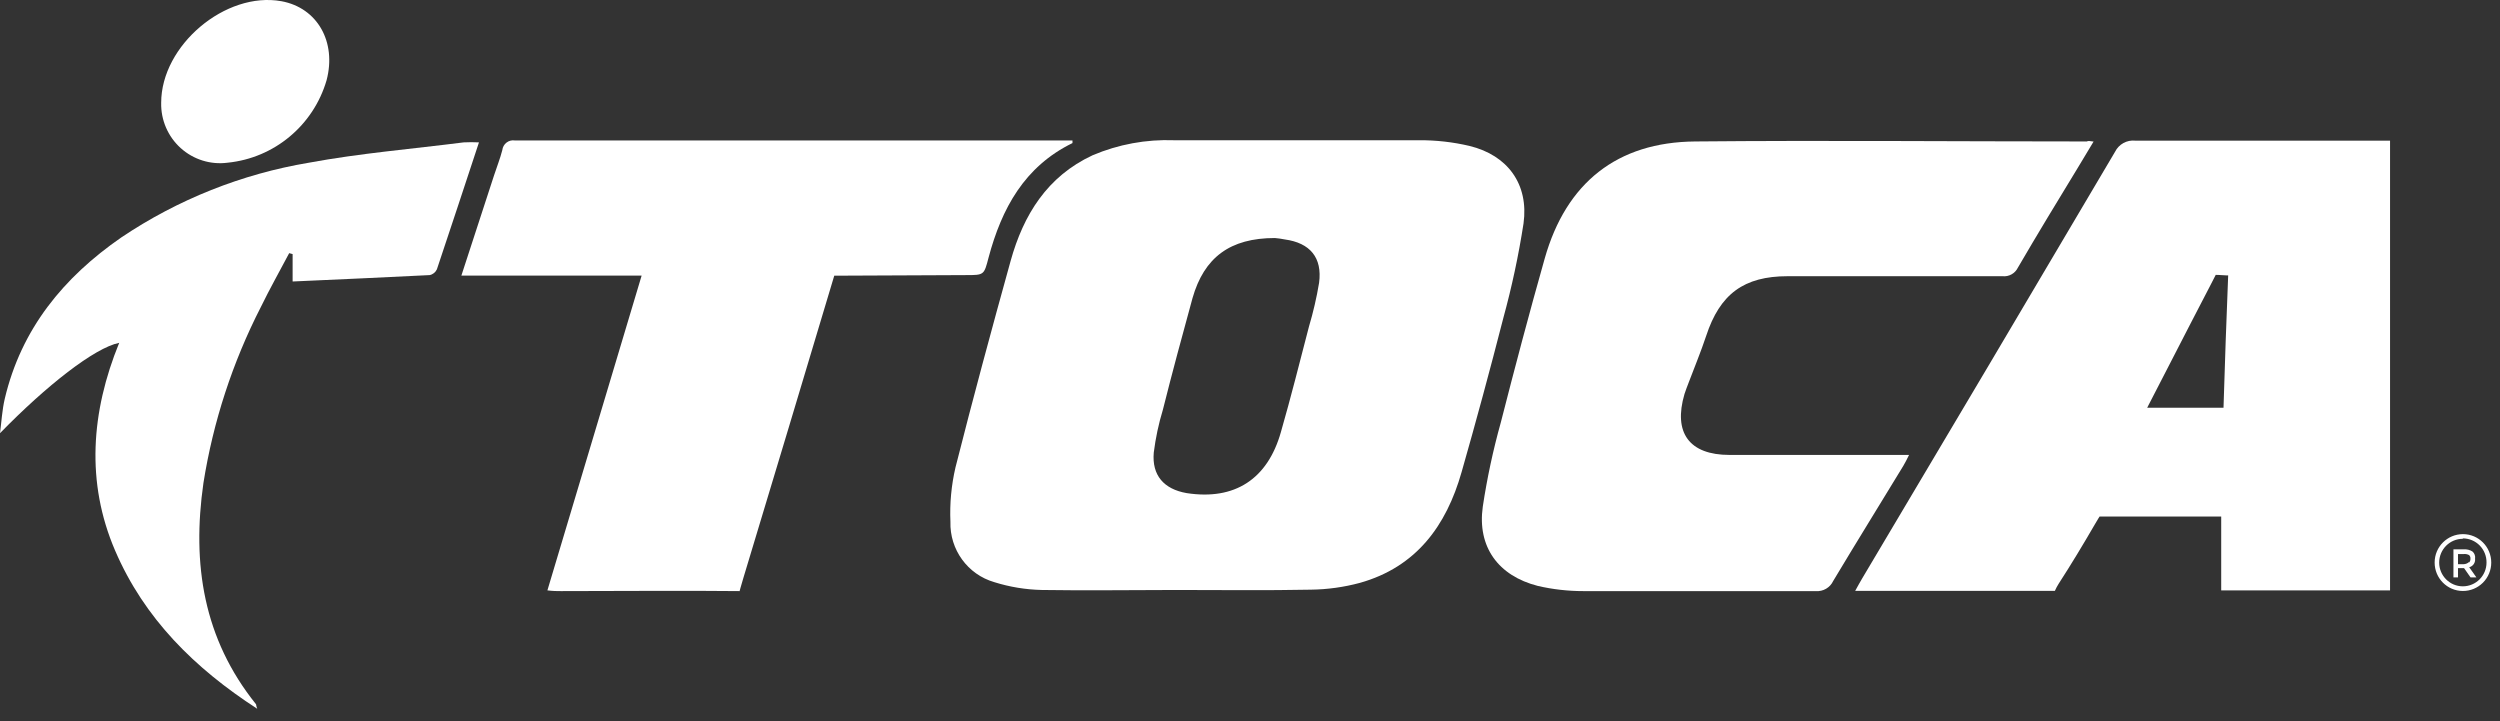 <?xml version="1.0" encoding="UTF-8"?>
<svg width="104px" height="30px" viewBox="0 0 104 30" version="1.1" xmlns="http://www.w3.org/2000/svg" xmlns:xlink="http://www.w3.org/1999/xlink">
    <rect x="0" y="0" width="104" height="30" fill="#333333" stroke="none"/>
    <title>TOCA2</title>
    <g id="Page-1" stroke="none" stroke-width="1" fill="none" fill-rule="evenodd">
        <g id="TOCA2" fill="#FFFFFF" fill-rule="nonzero">
            <path d="M48.939,24.543 C47.071,24.543 45.204,24.573 43.341,24.543 C42.67,24.528 42.004,24.419 41.364,24.218 C40.255,23.898 39.503,22.863 39.538,21.704 C39.505,20.944 39.576,20.182 39.749,19.44 C40.476,16.568 41.25,13.708 42.041,10.857 C42.575,8.935 43.564,7.338 45.452,6.459 C46.523,6.004 47.68,5.791 48.842,5.834 C52.237,5.834 55.635,5.834 59.03,5.834 C59.738,5.829 60.444,5.909 61.133,6.071 C62.723,6.459 63.602,7.667 63.379,9.294 C63.174,10.621 62.893,11.936 62.538,13.231 C61.982,15.399 61.403,17.537 60.801,19.643 C60.165,21.878 58.912,23.588 56.573,24.247 C55.909,24.426 55.225,24.521 54.537,24.53 C52.67,24.568 50.807,24.543 48.939,24.543 Z M53.036,9.902 C51.168,9.902 50.092,10.709 49.608,12.403 C49.187,13.94 48.767,15.486 48.375,17.049 C48.199,17.629 48.073,18.222 47.997,18.824 C47.913,19.774 48.417,20.348 49.364,20.513 C51.362,20.822 52.729,19.935 53.284,17.979 C53.705,16.517 54.071,15.051 54.453,13.586 C54.631,12.988 54.772,12.38 54.874,11.765 C55.013,10.717 54.5,10.105 53.448,9.961 C53.312,9.934 53.174,9.914 53.036,9.902 L53.036,9.902 Z" id="Shape"></path>
            <path d="M87.093,5.889 L86.437,6.979 C85.596,8.36 84.755,9.742 83.943,11.136 C83.826,11.377 83.57,11.519 83.304,11.49 C80.326,11.49 77.348,11.49 74.37,11.49 C72.544,11.49 71.547,12.23 70.975,13.978 C70.757,14.633 70.492,15.271 70.248,15.917 C70.189,16.074 70.126,16.23 70.075,16.39 C69.6,18.004 70.273,18.925 71.947,18.925 C74.235,18.925 76.523,18.925 78.811,18.925 L79.417,18.925 C79.316,19.123 79.253,19.259 79.177,19.381 C78.206,20.978 77.221,22.566 76.262,24.167 C76.132,24.445 75.844,24.614 75.539,24.59 C72.309,24.59 69.078,24.59 65.865,24.59 C65.228,24.59 64.593,24.518 63.972,24.374 C62.327,23.952 61.448,22.752 61.684,21.075 C61.862,19.895 62.112,18.727 62.433,17.577 C63.017,15.292 63.619,13.015 64.262,10.747 C65.154,7.604 67.27,5.914 70.517,5.885 C75.947,5.834 81.381,5.885 86.816,5.885 C86.862,5.851 86.929,5.868 87.093,5.889 Z" id="Path"></path>
            <path d="M34.705,11.469 C33.443,15.693 32.182,19.88 30.92,24.057 C30.806,24.433 30.768,24.59 30.768,24.59 C28.468,24.564 25.637,24.59 23.332,24.59 C23.168,24.59 23.008,24.59 22.772,24.56 L26.692,11.465 L19.193,11.465 C19.656,10.041 20.101,8.673 20.551,7.3 C20.665,6.949 20.804,6.603 20.896,6.244 C20.91,6.12 20.973,6.007 21.072,5.931 C21.17,5.855 21.295,5.823 21.418,5.843 C29.068,5.843 36.72,5.843 44.375,5.843 C44.455,5.843 44.535,5.843 44.615,5.843 C44.615,5.898 44.615,5.948 44.615,5.952 C42.617,6.928 41.671,8.669 41.124,10.717 C40.935,11.444 40.939,11.444 40.186,11.444 L34.705,11.469 Z" id="Path"></path>
            <path d="M19.925,5.923 C19.327,7.727 18.76,9.467 18.175,11.203 C18.119,11.328 18.006,11.418 17.872,11.444 C15.992,11.541 14.116,11.621 12.173,11.71 L12.173,10.57 L12.03,10.531 C11.634,11.283 11.218,12.018 10.848,12.779 C9.673,15.074 8.868,17.542 8.463,20.091 C7.979,23.47 8.463,26.571 10.646,29.291 C10.667,29.312 10.646,29.35 10.701,29.485 C8.093,27.796 6.002,25.73 4.787,22.9 C3.571,20.07 3.786,17.134 4.959,14.261 C3.937,14.468 1.935,16.036 0,18.021 C0.063,17.544 0.088,17.058 0.198,16.589 C0.883,13.679 2.646,11.537 5.047,9.877 C7.401,8.296 10.062,7.236 12.854,6.768 C14.978,6.375 17.14,6.197 19.29,5.923 C19.501,5.912 19.713,5.912 19.925,5.923 Z" id="Path"></path>
            <path d="M6.705,4.275 C6.705,1.885 9.384,-0.371 11.71,0.051 C13.203,0.326 14.007,1.741 13.586,3.338 C13.038,5.215 11.411,6.572 9.472,6.768 C8.764,6.862 8.05,6.64 7.518,6.161 C6.986,5.682 6.689,4.993 6.705,4.275 Z" id="Path"></path>
            <path d="M102.454,24.585 C101.805,24.583 101.279,24.052 101.281,23.4 C101.282,22.747 101.81,22.219 102.46,22.22 C103.11,22.221 103.636,22.75 103.636,23.403 C103.636,23.717 103.512,24.018 103.29,24.24 C103.068,24.462 102.768,24.586 102.454,24.585 L102.454,24.585 Z M102.454,22.414 C101.911,22.414 101.47,22.857 101.47,23.403 C101.47,23.948 101.911,24.391 102.454,24.391 C102.998,24.391 103.439,23.948 103.439,23.403 C103.443,23.138 103.341,22.882 103.156,22.693 C102.971,22.504 102.718,22.397 102.454,22.397 L102.454,22.414 Z" id="Shape"></path>
            <path d="M102.963,23.242 C102.983,23.405 102.878,23.558 102.719,23.597 L103.018,24.019 L102.774,24.019 L102.505,23.635 L102.253,23.635 L102.253,24.019 L102.063,24.019 L102.063,22.853 L102.484,22.853 C102.614,22.842 102.743,22.873 102.854,22.942 C102.94,23.016 102.981,23.13 102.963,23.242 Z M102.711,23.403 C102.753,23.36 102.775,23.302 102.77,23.242 C102.777,23.185 102.755,23.128 102.711,23.09 C102.645,23.056 102.571,23.041 102.496,23.048 L102.253,23.048 L102.253,23.47 L102.492,23.47 C102.573,23.467 102.651,23.436 102.711,23.381 L102.711,23.403 Z" id="Shape"></path>
            <path d="M98.875,5.851 C95.51,5.851 92.174,5.851 88.826,5.851 C88.477,5.814 88.141,6 87.985,6.316 C84.494,12.23 80.989,18.143 77.47,24.057 C77.381,24.205 77.28,24.391 77.175,24.581 C77.318,24.581 77.402,24.581 77.465,24.581 C80.023,24.581 82.933,24.581 85.482,24.581 C85.527,24.477 85.581,24.377 85.642,24.281 C86.164,23.474 86.66,22.651 87.14,21.823 C87.287,21.569 87.342,21.489 87.342,21.489 C88.019,21.489 89.091,21.489 89.764,21.489 L92.402,21.489 L92.402,24.56 L99.426,24.56 L99.426,5.851 L98.875,5.851 Z M92.498,16.961 L89.323,16.961 C89.663,16.297 89.975,15.693 90.29,15.085 C90.82,14.063 91.417,12.884 91.973,11.828 L91.973,11.828 L92.174,11.435 C92.174,11.435 92.322,11.435 92.629,11.457 L92.692,11.457 C92.616,13.273 92.557,15.098 92.498,16.961 Z" id="Shape"></path>
        </g>
    </g>
</svg>